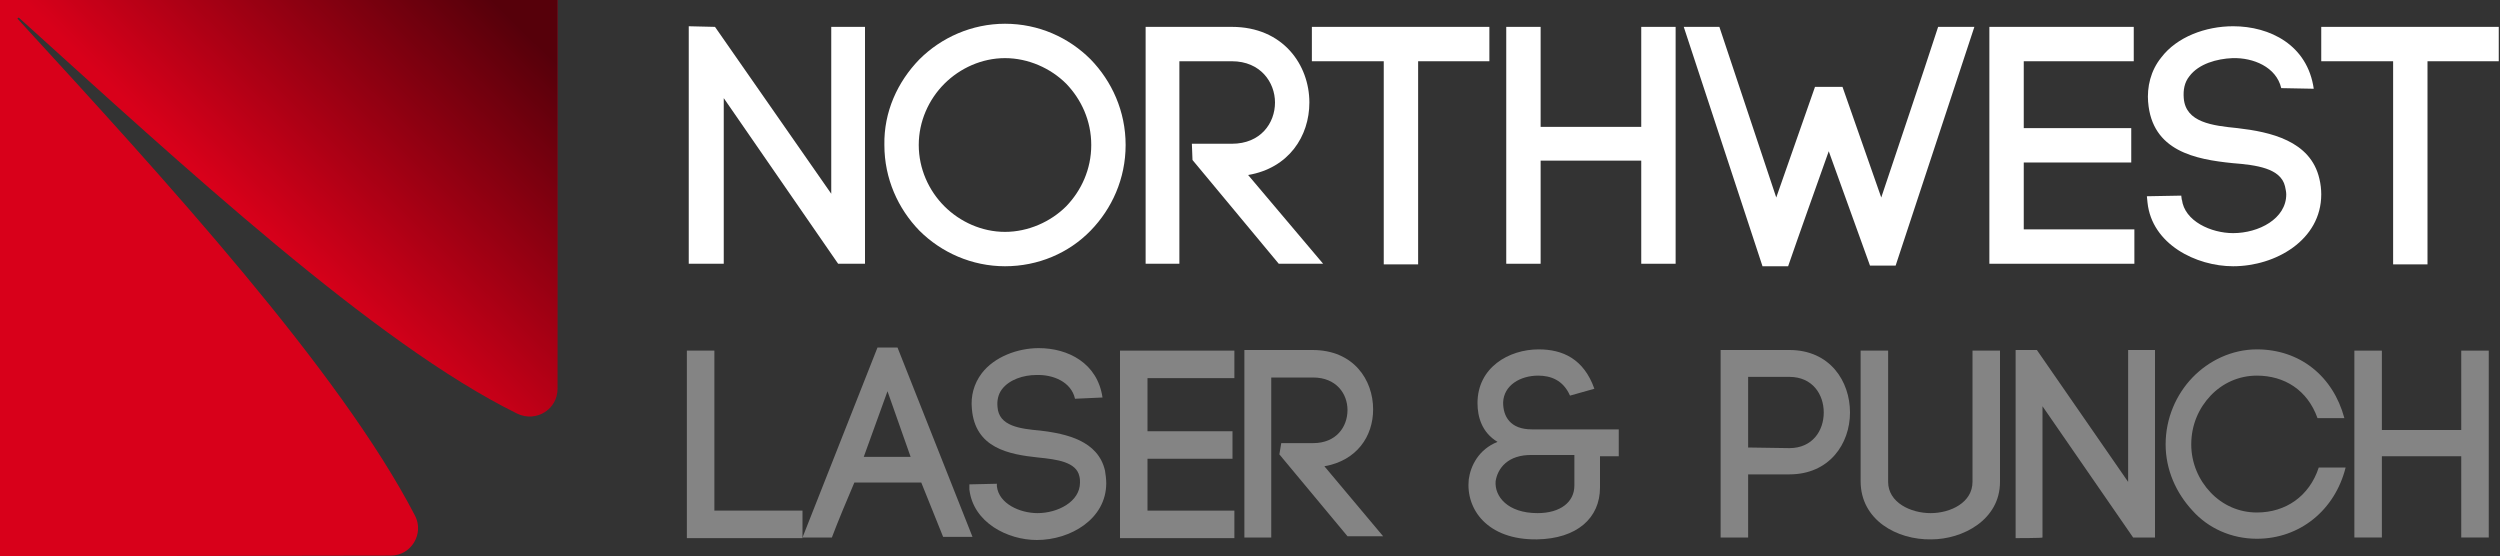 <?xml version="1.0" encoding="utf-8"?>
<!-- Generator: Adobe Illustrator 27.0.1, SVG Export Plug-In . SVG Version: 6.00 Build 0)  -->
<svg version="1.1" id="Layer_1" xmlns="http://www.w3.org/2000/svg" xmlns:xlink="http://www.w3.org/1999/xlink" x="0px" y="0px"
	 viewBox="0 0 400 89" style="enable-background:new 0 0 400 89;" xml:space="preserve">
<rect x="0" y="0" width="400" height="89" fill="#333333" stroke="none"/>
<style type="text/css">
	.st0{fill:#D8001A;}
	.st1{opacity:0.6;fill:url(#SVGID_1_);enable-background:new    ;}
	.st2{fill:#FFFFFF;}
	.st3{fill:#848484;}
</style>
<g id="logo">
	<g id="logomark">
		<path class="st0" d="M89.2,0v62.2c0,3.3-3.4,5.4-6.4,4C60,55,29.1,26.4,3.1,2.9C2.9,2.7,2.7,3,2.9,3.1
			c23.5,25.6,51.4,56.1,63.5,79.4c1.5,2.9-0.6,6.4-3.9,6.4L0,89V0H89.2z"/>
		
			<linearGradient id="SVGID_1_" gradientUnits="userSpaceOnUse" x1="40.603" y1="446.084" x2="77.337" y2="408.683" gradientTransform="matrix(1 0 0 1 0 -410)">
			<stop  offset="0" style="stop-color:#000000;stop-opacity:0"/>
			<stop  offset="1" style="stop-color:#000000"/>
		</linearGradient>
		<path class="st1" d="M89.2,0v62.2c0,3.3-3.4,5.4-6.4,4C60,55,29.1,26.4,3.1,2.9C2.9,2.7,2.7,3,2.9,3.1
			c23.5,25.6,51.4,56.1,63.5,79.4c1.5,2.9-0.6,6.4-3.9,6.4L0,89V0H89.2z"/>
	</g>
	<g id="northwest">
		<path class="st2" d="M110.2,42.2v-38l4.2,0.1L133,31V4.3h5.4v37.9h-4.3l-18.3-26.5v26.5H110.2z"/>
		<path class="st2" d="M147.1,9.5c3.5-3.5,8.4-5.7,13.7-5.7c5.4,0,10.2,2.2,13.7,5.7c3.4,3.5,5.6,8.3,5.6,13.7s-2.2,10.2-5.6,13.7
			c-3.5,3.6-8.4,5.7-13.7,5.7s-10.2-2.2-13.7-5.7c-3.4-3.5-5.6-8.3-5.6-13.7C141.4,17.9,143.6,13.1,147.1,9.5z M170.6,13.4
			c-2.5-2.5-6.1-4.1-9.8-4.1s-7.2,1.6-9.7,4.1s-4.1,6-4.1,9.8s1.6,7.3,4.1,9.8s6,4.1,9.7,4.1s7.3-1.6,9.8-4.1c2.4-2.5,4-5.9,4-9.8
			S173,15.9,170.6,13.4z"/>
		<path class="st2" d="M190.7,23h6.4c4.6,0,6.9-3.3,6.9-6.6c0-3.2-2.3-6.6-6.9-6.6h-8.4v32.4h-5.4V4.3h13.8
			c8.2,0,12.4,6.1,12.4,12.1c0,5.4-3.3,10.5-9.8,11.6l12,14.2h-7.1l-13.8-16.6L190.7,23L190.7,23z"/>
		<path class="st2" d="M221.4,42.3V9.8h-11.5V4.3h28.4v5.5h-11.4v32.5H221.4z"/>
		<path class="st2" d="M246.5,20.3h16.1v-16h5.5v37.9h-5.5V25.7h-16.1v16.5H241V4.3h5.5V20.3z"/>
		<path class="st2" d="M292.6,24.2c-2.2,6.2-4.5,12.6-6.5,18.4H282L269.4,4.3h5.7l9.1,27.3l6.2-17.7h4.4l6.2,17.7
			c3-9,6.3-18.7,9.1-27.3h5.8l-12.6,38.2h-4.1L292.6,24.2z"/>
		<path class="st2" d="M323.9,36.7h17.6v5.5h-23.2V4.3h23.1v5.5h-17.6v10.7H341V26h-17.2v10.7H323.9z"/>
		<path class="st2" d="M365,14.1c-0.8-3.4-4.5-4.9-7.8-4.8c-2.5,0.1-5.4,0.9-6.9,2.9c-0.8,1-1,2.2-0.9,3.5c0.3,3.9,4.6,4.4,8.6,4.8
			c5.2,0.6,11.7,2,13.1,8.1c0.2,0.8,0.3,1.7,0.3,2.5c0,7.3-7.3,11.5-14.1,11.5c-5.9,0-13-3.5-13.7-10.2l-0.1-1l5.5-0.1l0.1,0.8v-0.2
			c0.4,3.5,4.7,5.4,8.2,5.4c4.1,0,8.5-2.3,8.5-6.2c0-0.4-0.1-0.8-0.2-1.3c-0.7-2.9-4.6-3.4-8.4-3.7c-5.9-0.6-12.9-1.9-13.5-9.8v0.1
			c-0.2-2.5,0.4-5.1,2.1-7.2c2.5-3.3,7.1-5,11.5-5c5.9,0,11.9,3,12.9,10L365,14.1z"/>
		<path class="st2" d="M382.9,42.3V9.8h-11.5V4.3h28.4v5.5h-11.4v32.5H382.9z"/>
	</g>
	<g id="subtext">
		<path class="st3" d="M114.3,81.7h14.1v4.4h-18.5v-30h4.4C114.3,56.1,114.3,81.7,114.3,81.7z"/>
		<path class="st3" d="M147.4,77.2h-10.7c-1.2,2.8-2.7,6.4-3.6,8.8h-4.7l12-30.4h3.2l12,30.3h-4.7L147.4,77.2z M138.2,73.1h7.5
			L142,62.6L138.2,73.1z"/>
		<path class="st3" d="M172,63.8c-0.6-2.7-3.5-3.9-6.2-3.8c-2,0-4.3,0.7-5.5,2.3c-0.6,0.8-0.8,1.8-0.7,2.8c0.2,3.1,3.6,3.5,6.9,3.8
			c4.1,0.5,9.2,1.6,10.3,6.4c0.1,0.6,0.2,1.4,0.2,2c0,5.8-5.8,9.1-11.1,9.1c-4.7,0-10.2-2.8-10.8-8.1v-0.8l4.4-0.1V78v-0.2
			c0.3,2.8,3.7,4.3,6.5,4.3c3.2,0,6.8-1.8,6.8-4.9c0-0.3,0-0.6-0.1-1c-0.5-2.3-3.6-2.7-6.6-3c-4.7-0.5-10.1-1.5-10.6-7.8l0,0
			c-0.2-2,0.3-4,1.6-5.7c2-2.6,5.7-4,9.1-4c4.7,0,9.4,2.4,10.2,7.9L172,63.8z"/>
		<path class="st3" d="M183.6,81.7h13.9v4.4h-18.3v-30h18.3v4.4h-13.9V69h13.6v4.4h-13.6V81.7z"/>
		<path class="st3" d="M205,70.9h5.1c3.7,0,5.5-2.6,5.5-5.3c0-2.6-1.8-5.2-5.5-5.2h-6.7V86h-4.3V56H210c6.6,0,9.7,4.8,9.7,9.5
			c0,4.3-2.6,8.2-7.8,9.1l9.4,11.2h-5.7l-10.9-13.1L205,70.9L205,70.9z"/>
		<path class="st3" d="M251.2,63.3c-1.1-2.5-3.1-3.2-5.1-3.2c-2.8,0-5.5,1.5-5.6,4.3c0,2.2,1.1,4.3,4.6,4.3H259V73h-3v5
			c0,4.9-3.7,8.2-10.1,8.3c-7.9,0.1-11.4-4.8-10.9-9.6c0.3-2.2,1.6-4.8,4.6-6c-2.5-1.5-3.2-4-3.2-6.2c0-5.7,5-8.6,9.8-8.6
			c3.8,0,7.2,1.5,8.9,6.3L251.2,63.3z M239.3,77c-0.2,2.4,1.9,5.1,6.7,5.1c3.7,0,5.9-1.8,5.9-4.4v-4.9h-6.7
			C241.2,72.7,239.6,75,239.3,77z"/>
		<path class="st3" d="M286.3,56c6.5,0,9.7,5,9.7,10s-3.3,9.9-9.7,9.9h-6.6V86h-4.4V56H286.3z M286.3,71.7c3.7,0,5.5-2.8,5.5-5.7
			c0-2.9-1.8-5.7-5.5-5.7h-6.6v11.3L286.3,71.7L286.3,71.7z"/>
		<path class="st3" d="M297.7,77V56.1h4.4v21c0,3.3,3.6,5,6.8,5c3.2,0,6.7-1.7,6.7-5v-21h4.4v21c0,6.1-6,9.2-11,9.2
			C303.5,86.4,297.7,83.2,297.7,77z"/>
		<path class="st3" d="M322.5,86.1V56h3.4l14.6,21.1V56h4.3v30h-3.5l-14.5-21v21C326.8,86.1,322.5,86.1,322.5,86.1z"/>
		<path class="st3" d="M350.8,60.4c2.6-2.7,6.3-4.5,10.3-4.5c6.9,0,12.2,4.3,14,11h-4.3c-1.6-4.5-5.3-6.8-9.7-6.8
			c-2.9,0-5.5,1.2-7.4,3.2s-3.1,4.7-3.1,7.8c0,3,1.2,5.7,3.1,7.7s4.5,3.2,7.4,3.2c4.6,0,8.4-2.6,9.9-7.2h4.3
			c-1.7,6.8-7.3,11.4-14.2,11.4c-4.1,0-7.8-1.7-10.3-4.5c-2.6-2.8-4.3-6.5-4.3-10.6C346.5,66.9,348.2,63.1,350.8,60.4z"/>
		<path class="st3" d="M381.1,68.8h12.7V56.1h4.4V86h-4.4V73h-12.7v13h-4.4V56.1h4.4V68.8z"/>
	</g>
</g>
</svg>
